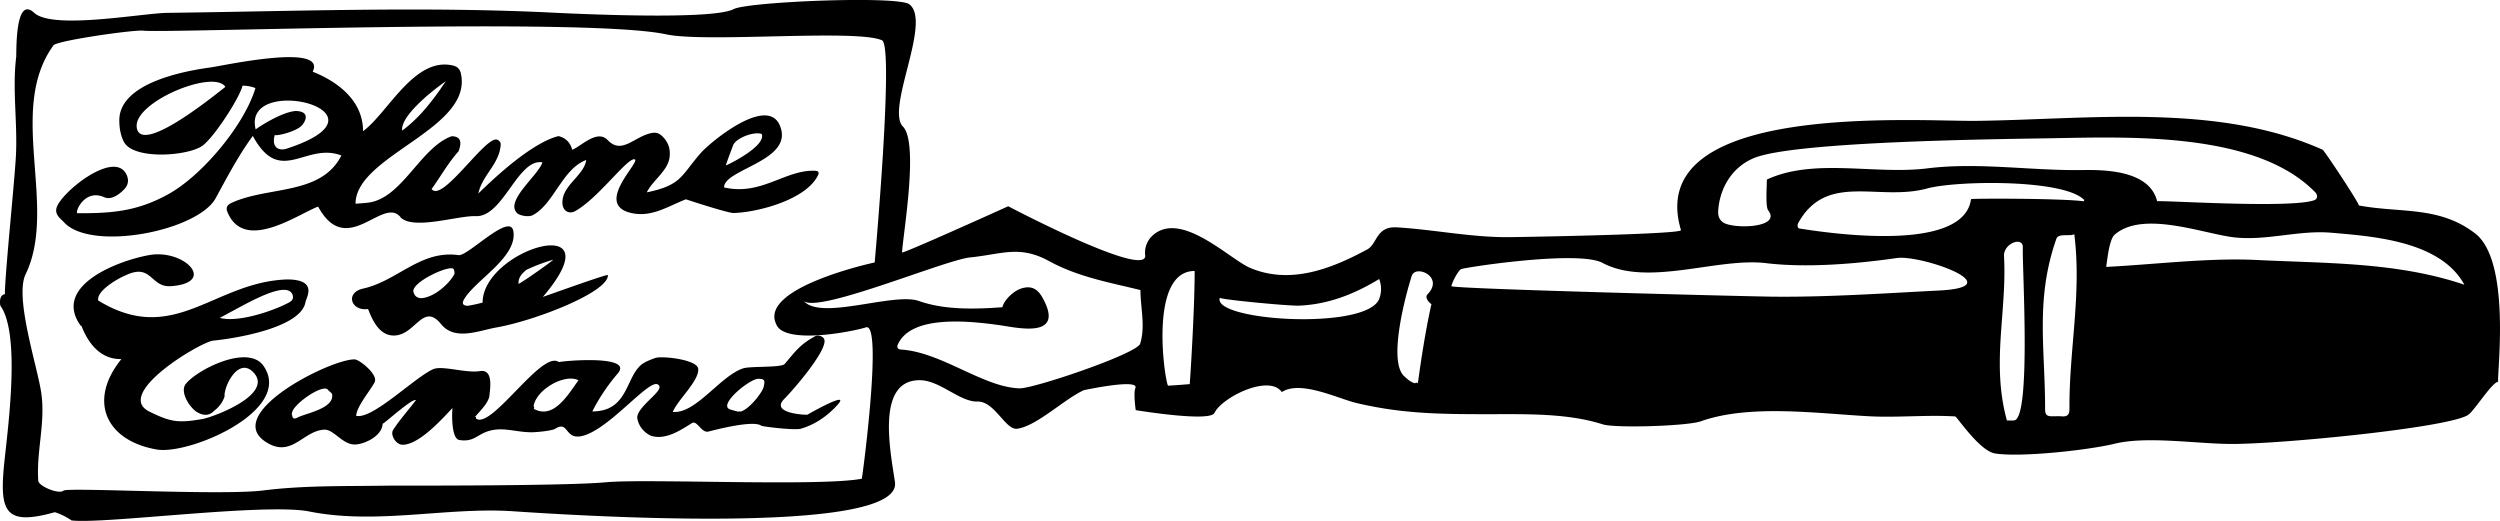 <svg xmlns="http://www.w3.org/2000/svg" xml:space="preserve" width="239.952" height="50" viewBox="161.534 5.627 239.952 50">
  <path fill-rule="evenodd" d="M401.308 42.274c-.577.026-2.281 2.766-2.869 3.167-1.792 1.228-17.821 2.797-22.642 2.797-3.293.011-8.2-.795-11.326-.014-2.562.615-8.971 1.313-11.449.928-1.484-.234-3.669-3.545-3.825-3.556-2.781-.166-5.56.132-8.312-.018-4.83-.258-11.417-1.183-16.104.486-1.297.46-8.215.675-9.413.293-3.4-1.085-7.373-.976-10.839-.976-4.759.003-8.416-.034-12.779-1.068-1.782-.418-5.391-2.228-7.186-1.055-1.249-1.754-5.779.537-6.461 2.001-.429.915-7.56-.266-7.56-.266s-.24-1.637-.035-2.11c.414-.96-4.942.193-4.949.196-1.907.875-4.521 3.442-6.392 3.699-1.131.153-2.15-2.649-3.815-2.609-1.68.044-3.56-1.995-5.461-2.047-4.353-.103-2.874 6.901-2.458 9.779.771 5.334-32.5 3.076-36.6 2.801-6.375-.438-13.093 1.315-19.602.021-4.224-.851-19.723 1.233-22.833.855a6.115 6.115 0 0 0-1.599-.791c-4.908 1.374-5.36-.081-4.815-5.11.369-3.463 1.498-12.063-.419-14.715 0 0-.21-.995.439-1.099 0-1.953.945-10.924 1.062-13.37.151-3.149-.358-6.307.022-9.393.043-.346-.15-5.989 1.726-4.245 1.779 1.655 10.378.033 12.807.005 12.584-.155 24.763-.631 37.227-.007 2.545.123 15.083.7 17.09-.347 1.368-.715 15.493-1.298 16.839-.492 2.278 1.6-2.278 10.065-.565 11.774 1.514 1.587.01 10.228-.099 12.066-.011.188 10.188-4.431 10.188-4.431s13.017 6.849 13.157 4.785c-.086-.62.066-1.194.456-1.719 2.651-3.029 7.574 1.983 9.603 2.848 3.915 1.659 7.913.031 11.251-1.773.966-.521.833-2.236 2.835-2.115 3.639.216 7.266.996 10.968.938 5.416-.083 16.405-.334 16.304-.673-3.692-12.401 22.554-10.415 28.383-10.488 10.809-.135 23.101-1.751 33.202 2.771.078-.059 3.695 5.392 3.459 5.346 3.998.755 7.733.025 11.187 2.693 3.457 2.675 2.096 13.382 2.202 14.238zM246.191 9.496c-2.458-1.103-16.87.252-20.714-.572-7.608-1.638-48.03-.096-50.157-.353-.92-.111-8.32.955-8.65 1.406-4.499 6.177.444 15.499-2.68 21.982-1.061 2.193 1.088 8.708 1.489 11.277.456 2.92-.466 5.623-.274 8.533.036.529 1.996 1.336 2.424.951.342-.344 15.404.502 19.283-.033 3.938-.484 7.897-.381 11.863-.447.618-.011 17.041.049 20.906-.324 3.843-.363 20.618.426 24.571-.341.065-.212 2.037-15.073.393-14.527-1.233.404-7.825 1.695-8.603-.293-1.741-3.541 9.445-5.938 9.445-5.938s1.879-20.789.704-21.321zm24.804 23.971c-2.98-.73-6.005-1.264-8.764-2.777-2.859-1.56-4.52-.663-7.59-.354-2.445.246-14.896 5.521-16.001 4.131 1.572 1.998 8.627-.8 11.073.044 2.489.88 5.354.796 8.031.605.168-.71 1.083-1.566 1.801-1.796.93-.298 1.552-.016 2.046.872 2.238 4.008-2.431 2.883-4.058 2.654-2.835-.399-8.531-1.054-9.823 1.843-.122.273-.007.468.297.487 3.9.247 7.89 3.62 11.378 3.724 1.355.038 11.284-3.32 11.584-4.287.52-1.678.026-3.438.026-5.146zm2.659 9.177c.655-.034 1.31-.09 2.072-.145.051-.559.473-7.172.473-10.863-4.568 0-2.786 11.02-2.545 11.008zm20.255-10.236c-2.363 1.438-4.876 2.439-7.701 2.555-.975.041-7.651-.597-7.594-.758-.776 2.217 13.893 3.158 15.271.173a2.632 2.632 0 0 0 .024-1.97zm63.917 12.503c0 .514.159.673.67.673.312 0 .625-.021.935.004.598.048.736-.229.732-.737-.037-5.702 1.184-10.997.465-16.739-.441.219-1.532-.117-1.718.425-2.037 5.808-1.084 10.434-1.084 16.374zm-3.668 1.074c.211 0 .444.009.676-.003 1.687-.087.777-14.824.854-16.593.047-1.109-1.882-.422-1.806.839.292 5.352-1.24 10.225.276 15.757zm7.378-21.036c.017-.041.032-.082.046-.124-1.936-2.028-12.251-1.878-15.079-1.108-4.668 1.267-9.618-1.597-12.36 3.29-.133.239-.084.523.104.553 4.065.644 15.8 2.136 16.468-2.819.158-.079 8.846-.078 10.821.208zm-64.503 7.157c-.591 1.859-2.3 8.186-.723 9.631.325.298.648.605 1.135.701.039.009.095.018.171.024.35-2.566.747-5.12 1.309-7.653-.107-.029-.716-.583-.373-.938 1.635-1.683-1.152-2.887-1.519-1.765zm18.315-1.246c-2.287-1.223-12.845.376-13.563.591-.289.128-.9 1.298-.939 1.641-.028.262 28.318.984 30.909 1.01 5.301.05 10.648-.324 15.921-.593 7.052-.361-1.804-3.452-4.084-3.116-3.913.565-8.686.967-12.628.482-4.652-.524-11.272 2.297-15.616-.015zm68.387-6.796c-5.66-5.789-17.77-5.299-25.263-5.169-4.338.079-24.612.263-28.58 1.897-1.987.819-3.169 2.653-3.414 4.726-.064.538-.086 1.063.413 1.439.883.667 5.696.595 4.354-1.143-.272-.351-.126-2.312-.126-2.951 4.498-2.101 10.327-.457 15.361-1.071 4.958-.623 10.011.241 14.998.156 2.51-.042 6.394.169 7.099 2.99 1.064-.063 12.678.691 15.036-.078.381-.12.412-.496.122-.796zm1.554 3.9c-3.114-.268-6.205.796-9.313.444-2.938-.333-8.76-2.625-11.477-.255-.548.48-.717 2.566-.813 3.092 4.662-.238 9.778-.879 14.314-.672 6.74.343 13.581.181 20.066 2.383-2.272-4.176-8.634-4.637-12.777-4.992zm-87.672 14.499a1.718 1.718 0 0 1-.171-.024c-.263-.062.195-.157.171.024zm-65.681-16.392c-.529.014-4.579-1.312-4.569-1.316-1.765.69-3.298 1.761-5.253 1.314-3.65-.83 1.038-5.019.323-5.154-.715-.135-3.472 3.728-5.683 4.967-.604.34-1.184-.013-1.233-.685-.129-1.76 2.055-2.662 2.281-4.215-2.316.854-3.126 4.29-5.17 5.312-.363.176-1.211.046-1.479-.225-1.167-1.178 2.068-3.626 2.442-4.86-2.363-.399-3.77 5.261-6.382 5.163-1.73-.07-5.984 1.365-7.231.119-.015-.015-.019-.041-.033-.057-1.709-1.963-5.15 4.058-7.882-.978-1.927.719-7.082 4.439-8.701.528-.17-.412-.058-.673.395-.886 3.519-1.627 8.588-.695 10.54-4.548-3.451-1.316-5.873 2.993-8.499-1.877-1.34 1.805-2.519 4.047-3.563 5.968-1.717 3.156-11.923 5.159-14.549 2.334-.351-.377-.895-.719-.737-1.367.347-1.43 5.413-5.553 6.667-3.328.305.542.261 1.056-.148 1.495-.432.463-1.23 1.095-1.934.781-1.929-.858-2.868 1.535-2.566 1.535 3.381.02 5.766-.204 8.686-1.808 3.329-1.83 7.358-6.714 8.393-10.204a3.508 3.508 0 0 0-1.238-.229c-.303 1.228-2.811 5.07-3.888 5.793-1.462.984-6.632 1.336-7.511-.423-.327-.653-.429-1.361-.428-2.051 0-3.581 6.255-4.728 8.726-5.065 1.306-.179 11.219-2.377 9.834.404 2.464.98 4.833 2.808 4.833 5.709 2.379-1.719 4.932-7.232 8.689-6.288.418.105.623.412.695.726 1.237 5.349-10.104 7.877-10.104 12.526.386-.03.767-.055 1.146-.096 3.298-.341 5.06-5.302 8.072-6.38.817 0 1.039.483.667 1.447-.999 1.109-1.71 2.414-2.586 3.615.986 1.349 5.033-4.888 6.215-4.75.203.024.43.248.419.459-.092 1.876-1.769 2.942-2.147 4.717.027.022 4.604-4.732 7.688-5.503.688.167 1.13.605 1.325 1.313.872-.349 2.397-1.99 3.406-.928 1.354 1.43 2.558-.36 4.207-.679.354-.069.656-.032.969.253.641.581.866 1.288.756 2.092-.179 1.313-1.625 2.197-2.181 3.347 3.389-.688 3.297-1.65 5.217-3.816.875-.988 6.278-5.479 7.533-2.639 1.513 3.415-5.357 4.202-5.335 5.981 3.571.84 5.882-1.74 8.783-1.595.275.014.342.184.259.369-1.056 2.368-5.774 3.625-8.136 3.683zm-57.276-8.207c.389 2.803 8.012-3.548 8.507-3.894-1.087-1.742-8.852 1.455-8.507 3.894zm11.413.187c.107-.114 2.453-1.686 3.862-1.771 1.448.05.875 1.052.589 1.368-.586.646-2.558 1.076-2.617.925l.009-.032c-.011.013-.013.023-.009.032-.354 1.272.455 1.548 1.134 1.326 11.012-3.595-4.341-7.318-2.968-1.848zm14.061.11c1.552-1.144 2.694-2.594 3.763-4.101.082-.114.224-.315.447-.637h-.003c-.12.038-4.414 3.08-4.207 4.738zm31.086 3.336c.296-.099 3.857-1.868 3.429-3.006-.703-.278-2.485.365-2.755 1.093-.232.627-.493 1.279-.694 1.917.009.012.016.006.02-.004zm0 0c-.012.003-.019.005-.021.004.023-.069.029-.026.021-.004zm-26.879-8.074h.003c-.148.213-.297.425-.447.637-.349.488.389-.604.444-.637zm-28.442 16.68c3.317-.568 6.47 2.646 2.077 2.989-2.062.166-1.834-2.317-4.491-.989-.537.215-2.74 1.431-2.518 2.371 7.287 4.455 11.103-1.813 18.146-2.026 2.98.013 1.809 1.759 1.744 2.157-.409 2.508-6.851 3.521-8.848 3.714-1.218.116-9.568 5.1-6.152 6.805 2.08 1.033 2.818 1.117 5.108.722 1.048-.188 6.891-2.36 4.898-4.472-1.452-1.539-2.862 1.344-2.776 2.321a2.812 2.812 0 0 1-.987 1.347c-.459.481-.961.509-1.575.186-.727-.381-1.783-1.964-1.155-2.758 1.085-1.369 5.986-3.85 7.458-1.721 2.947 4.253-7.128 8.574-10.26 8.02-4.909-.858-6.596-4.703-3.401-8.65.111-.136-2.386.492-3.82-3.228l-.041.039c.011-.01-.088-.133-.067-.098-2.688-3.846 3.79-6.238 6.66-6.729zm13.182 4.656c.328-.165.739-.351.506-.909-.705-1.394-4.81 1.183-6.959 2.283 1.677.475 4.899-.585 6.453-1.374zm-19.841 2.072zm50.637-4.817c.131 1.617-6.935 4.38-10.688 5.041-1.718.306-3.996 1.313-5.319-.317-1.783-2.197-2.489 1.23-4.666 1.089-1.32-.083-1.946-1.527-2.344-2.54-1.649.236-2.239-1.594-.431-1.971 3.303-.762 5.478-3.708 9.123-3.201.884.125 4.961-4.156 5.257-2.287.397 2.512-3.71 4.703-4.746 6.554-.218.388-.083.576.356.596.486-.075.964-.18 1.437-.311 0-5.145 12.961-8.968 5.785-.544-.016.019 5.732-2.06 6.236-2.109zm-14.787-.53c-.215-.561-4.097 1.215-3.873 2.154.088.369.311.567.671.601-.078 0-.131.002.093.006 1.169-.075 2.586-1.272 3.145-2.274.068-.122.021-.337-.036-.487zm9.537-.926c-.882.252-1.739.575-2.57.97-.461.378-.796.772-.754 1.35.395-.17 3.367-2.27 3.324-2.32zm-12.646 3.687a1.363 1.363 0 0 1-.093-.006c.067 0 .15.002.093.006zm-6.401 5.877c.444.013 2.304 1.469 1.903 2.212-.464.853-1.716 2.314-1.765 3.203 1.557.379 5.531-3.623 7.377-4.468.865-.396 3.146.398 4.5.178 1.336-.216.961 1.751.921 2.306-.056.743-.97 1.565-1.419 2.132a.534.534 0 0 0 .076.079c1.446 1.296 6.382-6.654 8.012-5.373-.106-.084 7.248-.788 5.65 1.072a18.38 18.38 0 0 0-2.451 3.653c3.683 0 3.125-3.716 5.067-4.719.313-.161.644-.297.977-.411.642-.22 4.027.146 4.12 1.036.118 1.138-1.968 2.979-2.44 4.142 2.212.202 4.531-3.437 6.75-4.18.696-.232 3.67-.048 3.987-.422 1.068-1.244 1.456-1.849 2.894-2.647.349-.195.906.017.935.401.088 1.188-3.104 4.847-3.86 5.594-1.392 1.378 1.958 1.555 2.226 1.518-.032.005 4.222-2.426 2.887-.951-.956 1.065-2.149 1.896-3.521 2.298-.59.173-3.687-.202-3.801-.287-.754-.558-4.304.365-5.077.561-.675.166-1.088-1.126-1.585-.812-1.093.682-2.558 1.684-3.97 1.2-.704-.361-1.128-.916-1.275-1.662-.07-1.198 2.886-2.767 1.957-3.256-.929-.488-4.986 4.732-7.524 5.002-1.366.146-1.074-1.522-2.303-.742-.305.191-1.713.329-2.175.337-1.629.027-2.886-.597-4.39-.06-.991.362-1.33 1.008-2.641.804-.794-.122-.714-2.656-.658-3.077-1.045 1.124-3.249 3.556-4.806 3.531-.616-.01-1.201-.936-.886-1.429.622-.976 1.49-1.923 2.183-2.855-.363-.182-2.885 2.125-3.194 2.272-.058 1.178-1.72 1.946-2.606 1.987-1.233.06-2.065-1.458-2.991-1.423-1.952.088-3.049 2.537-5.276 1.378-5.077-2.66 5.862-8.182 8.192-8.122zm36.011 4.79c.286.102.584.17.877.252.162-.015.197-.027.176-.037.867-.271 2.098-1.883 2.197-2.401.106-.552.134-.719-.491-.743-.842-.033-3.936 2.516-2.759 2.929zm-14.535-2.787c-1.339-.673-4.087.913-4.316 2.516a.99.99 0 0 0-.016.198c1.921 1.131 3.341-1.343 4.332-2.714zm-23.642 1.369c-.024-.166-.286-.289-.406-.456-.464-.645-3.605 1.546-3.439 2.321-.063-.292.001.439 0 0 .001.439.179.539.544.334.742-.395 3.492-.845 3.301-2.199zm19.31 1.345c.001-.066.006-.132.016-.198.038-.156.127.282-.016.198zm19.92.288a.792.792 0 0 1-.176.037c-.203-.057.13-.058.176-.037zm-25.47.637a.716.716 0 0 1-.076-.079c.117-.148.213.188.076.079z" clip-rule="evenodd"/>
</svg>
